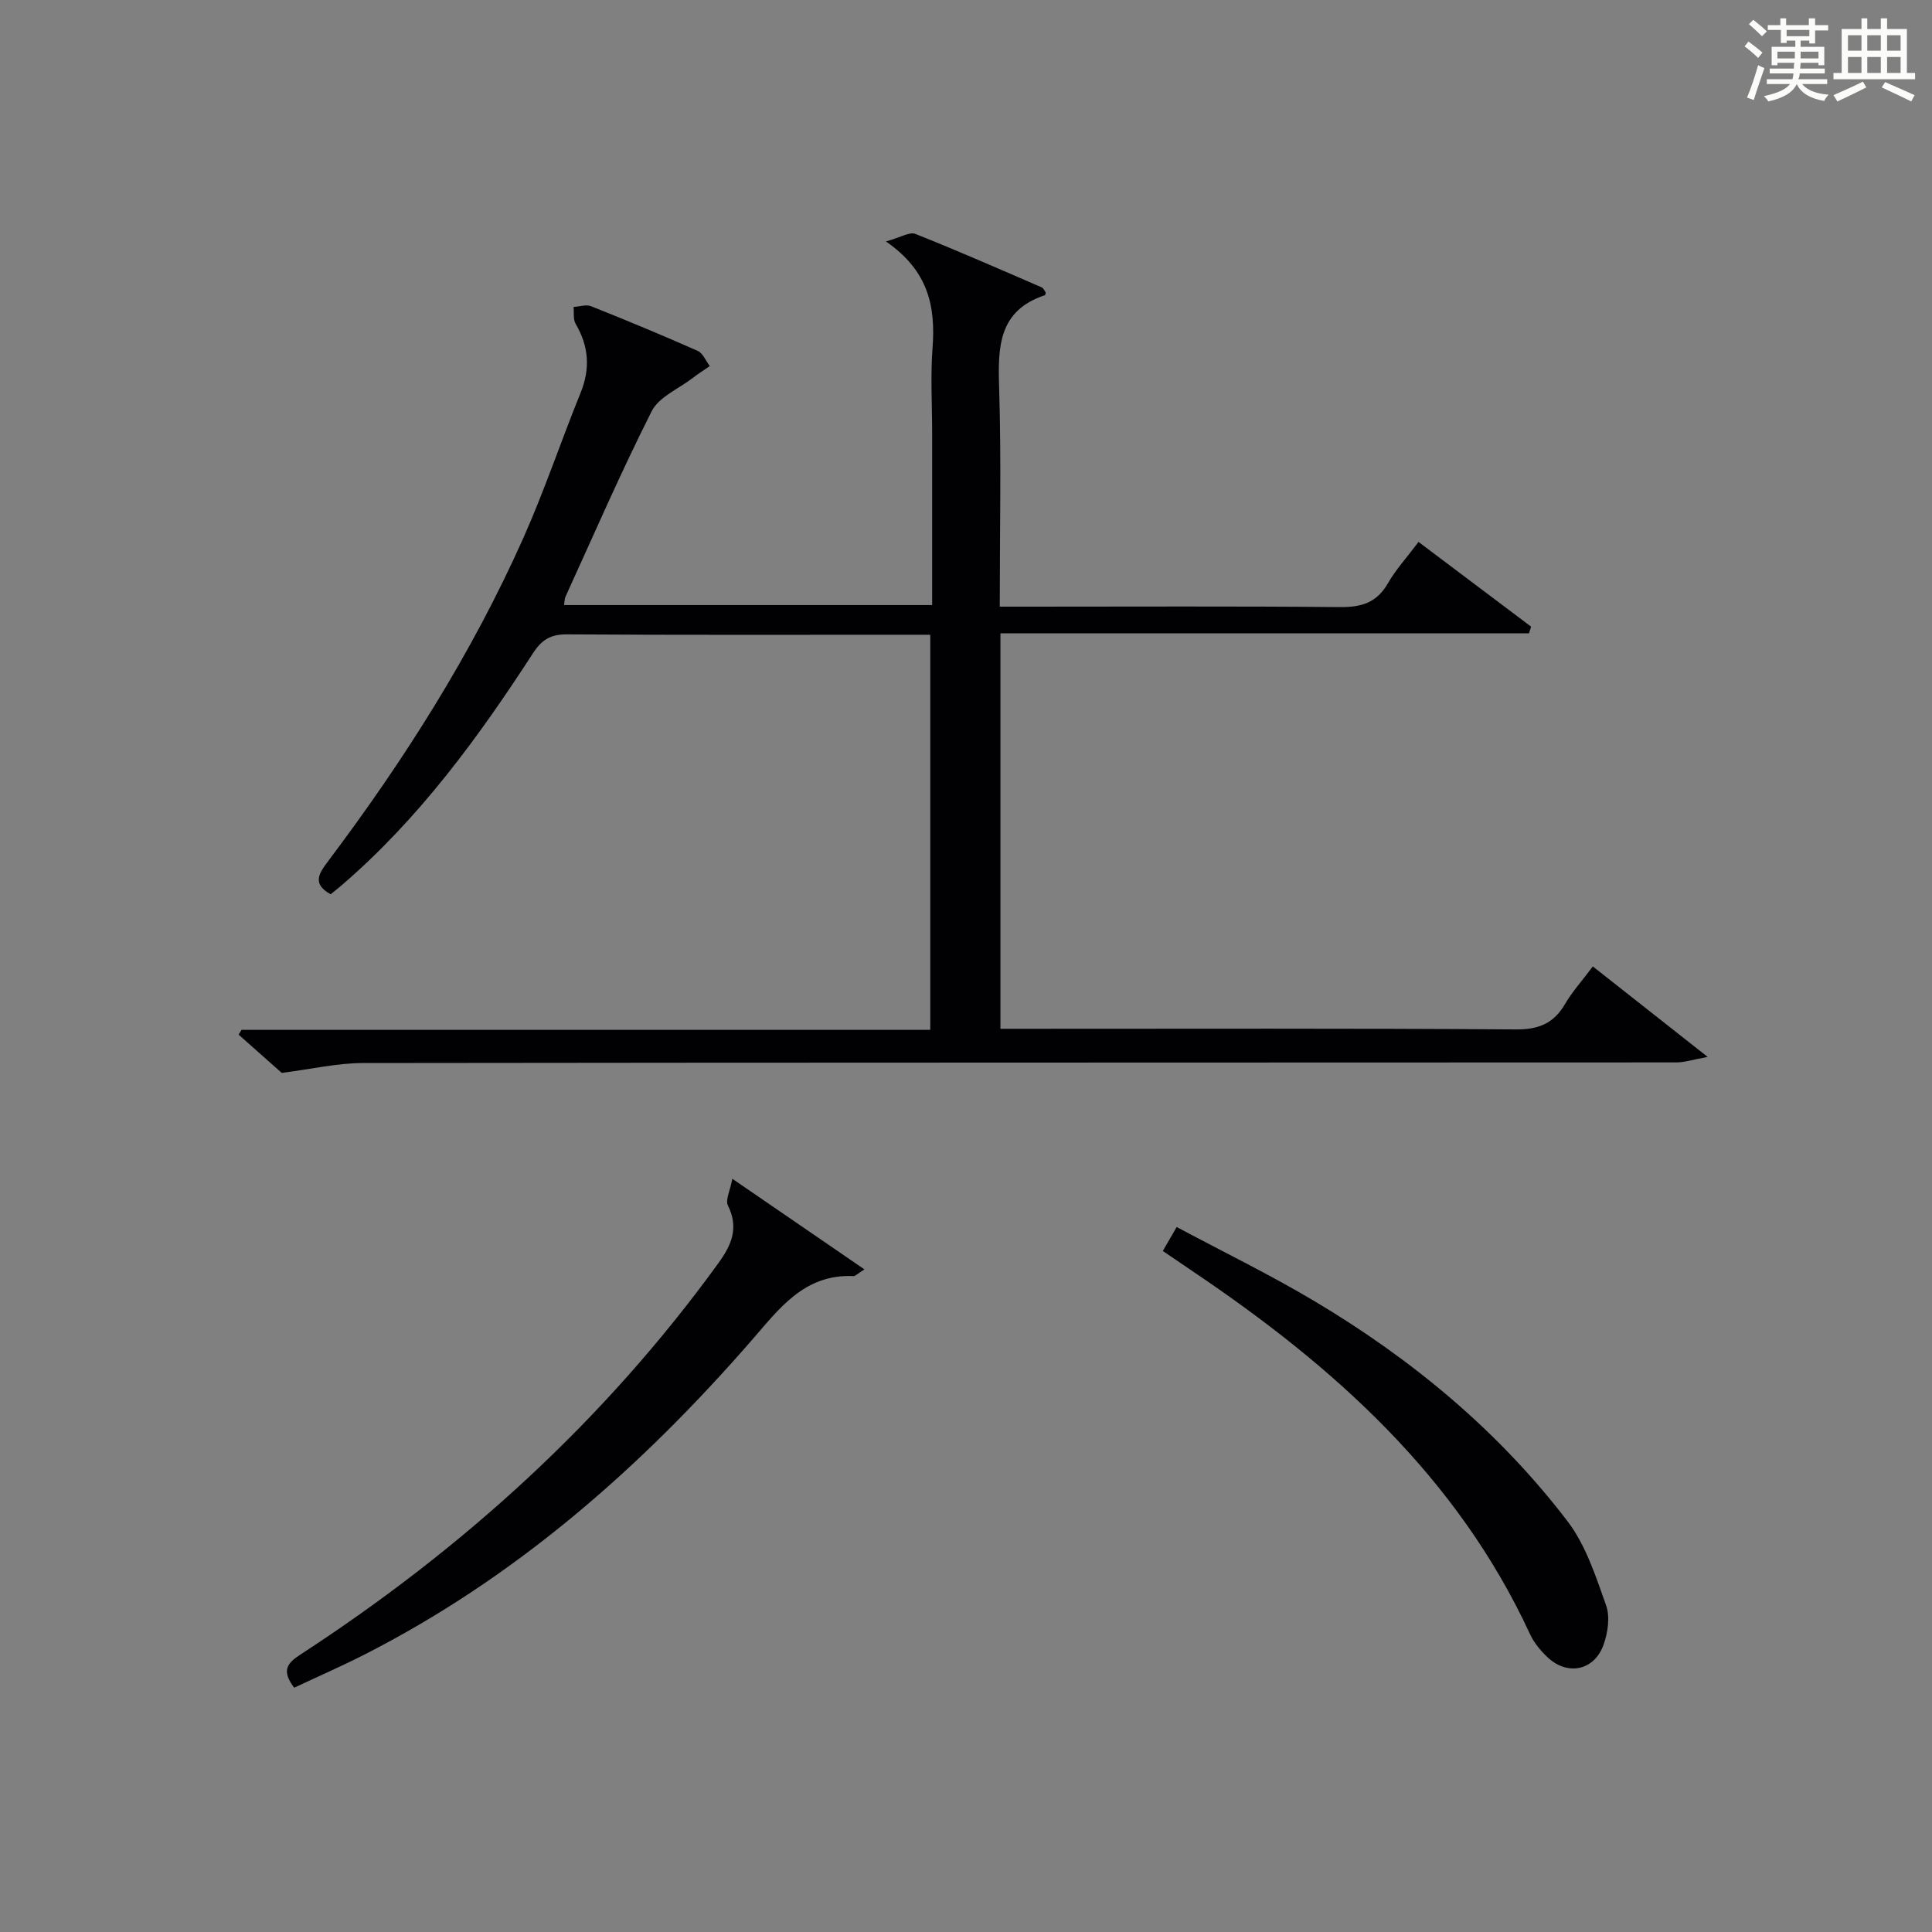 <?xml version="1.0" encoding="utf-8"?>
<svg version="1.1" id="漢_ZDIC_典" xmlns="http://www.w3.org/2000/svg" xmlns:xlink="http://www.w3.org/1999/xlink" x="0px" y="0px"
	 viewBox="0 0 400 400" style="enable-background:new 0 0 400 400;" xml:space="preserve">
<rect x="0" y="0" width="400" height="400" fill="#808080" stroke="none"/>
<style type="text/css">
	.st1{fill:#010104;}
	.st0{fill:#fbfcfa;}
</style>
<g>
	<path class="st0" d="M361.2,9.6l0.8-1c0.9,0.7,1.9,1.4,2.9,2.3L364,12C363,11,362,10.2,361.2,9.6z M361.7,20.2
		c0.9-2.1,1.6-4.3,2.3-6.7c0.4,0.2,0.8,0.4,1.3,0.6c-0.7,2.1-1.5,4.3-2.2,6.6L361.7,20.2z M362.1,5l0.9-0.9c1,0.8,2,1.6,2.8,2.4
		l-1,1C363.9,6.6,363,5.8,362.1,5z M374.6,3.8h1.2v1.4h2.7v1.1h-2.7v2.7h-1.2V8.4h-1.8v1.3h4.9v3.8h-1.2v-0.5h-3.7
		c0,0.4-0.1,0.9-0.1,1.2h5.1v1h-5.2c0,0.5-0.1,0.9-0.3,1.2h6v1h-5.2c1.1,1.3,2.9,2,5.5,2.2c-0.4,0.4-0.7,0.8-0.9,1.3
		c-2.9-0.5-4.8-1.6-5.7-3.5H372c-0.8,1.7-2.7,2.9-5.9,3.6c-0.2-0.4-0.6-0.8-0.9-1.1c2.8-0.6,4.6-1.4,5.4-2.5h-4.8v-1h5.3
		c0.1-0.3,0.2-0.7,0.2-1.2h-4.9v-1h5c0-0.4,0-0.8,0.1-1.2H368v0.5h-1.2V9.7h4.9V8.4h-1.8v0.5h-1.2V6.2H366V5.2h2.6V3.8h1.2v1.4h4.7
		V3.8z M368,12.1h3.6c0-0.4,0-0.9,0-1.4H368V12.1z M369.9,7.5h4.7V6.2h-4.7V7.5z M376.5,10.7h-3.7c0,0.5,0,1,0,1.4h3.7V10.7z"/>
	<path class="st0" d="M385.3,3.8h1.3V6h2.8V3.8h1.3V6h4.1v9.1h1.7v1.3h-16.9v-1.3h1.7V6h4.1V3.8z M385.7,16.9l0.7,1.2
		c-1.8,0.9-3.8,1.9-6,2.9c-0.2-0.4-0.5-0.8-0.8-1.3C381.9,18.7,383.9,17.8,385.7,16.9z M382.6,10.5h2.8V7.3h-2.8V10.5z M382.6,15.1
		h2.8v-3.3h-2.8V15.1z M386.6,10.5h2.8V7.3h-2.8V10.5z M386.6,15.1h2.8v-3.3h-2.8V15.1z M390.3,17c2.1,0.9,4.1,1.8,6.1,2.7l-0.7,1.3
		c-2.2-1.1-4.2-2-6.1-2.9L390.3,17z M393.5,7.3h-2.8v3.2h2.8V7.3z M390.7,15.1h2.8v-3.3h-2.8V15.1z"/>
	
	<path class="st1" d="M207.13,131.12c0,27.77,0,54.42,0,81.88c1.76,0,3.5,0,5.24,0c33.83,0,67.66-0.11,101.49,0.13
		c4.75,0.03,7.82-1.26,10.17-5.27c1.5-2.56,3.53-4.81,5.75-7.77c7.66,6.03,15.15,11.94,23.77,18.73c-2.94,0.53-4.71,1.14-6.48,1.14
		c-90.66,0.05-181.32,0.01-271.98,0.13c-5.27,0.01-10.54,1.25-16.76,2.04c-2.12-1.88-5.53-4.9-8.93-7.92
		c0.2-0.33,0.41-0.66,0.61-0.99c47.4,0,94.8,0,142.59,0c0-27.28,0-54.17,0-81.8c-1.5,0-3.1,0-4.71,0c-23.5,0-47,0.07-70.49-0.08
		c-3.4-0.02-5.22,1.07-7.09,3.96c-11.34,17.5-23.62,34.27-39.58,47.99c-0.75,0.64-1.52,1.25-2.27,1.86
		c-3.91-2.16-2.43-4.32-0.52-6.86c15.74-20.92,29.73-42.94,40.41-66.9c4.38-9.84,7.81-20.09,11.86-30.08
		c2.04-5.02,1.69-9.63-1.03-14.26c-0.55-0.93-0.3-2.32-0.43-3.5c1.22-0.07,2.61-0.56,3.63-0.15c7.41,2.95,14.78,6.01,22.06,9.24
		c1.09,0.48,1.69,2.07,2.51,3.15c-1.2,0.83-2.43,1.62-3.59,2.51c-2.9,2.22-6.94,3.89-8.43,6.83c-6.37,12.6-11.99,25.58-17.86,38.43
		c-0.19,0.41-0.16,0.91-0.29,1.71c25.39,0,50.61,0,76.21,0c0-12.1,0-23.91,0-35.72c0-5.83-0.36-11.69,0.08-17.49
		c0.64-8.48-0.76-15.95-9.65-22.07c3-0.82,4.89-2.04,6.1-1.56c8.8,3.49,17.47,7.31,26.16,11.07c0.38,0.16,0.58,0.74,0.84,1.08
		c-0.08,0.24-0.1,0.51-0.19,0.54c-9.66,3.2-9.73,10.76-9.47,19.15c0.46,14.81,0.13,29.64,0.13,45.33c2.15,0,4.06,0,5.96,0
		c21.5,0,43-0.11,64.49,0.09c4.41,0.04,7.59-0.89,9.89-4.89c1.64-2.86,3.92-5.35,6.36-8.6c7.86,5.92,15.59,11.73,23.31,17.54
		c-0.15,0.46-0.29,0.92-0.44,1.39C280.25,131.12,243.92,131.12,207.13,131.12z"/>
	<path class="st1" d="M60.91,349.42c-2.65-3.48-1.52-5.05,1.25-6.84c33.66-21.89,62.96-48.45,86.59-81.08c2.75-3.79,4.24-7.33,1.95-11.93
		c-0.55-1.11,0.45-3,0.92-5.52c9.67,6.63,18.27,12.53,27.35,18.76c-1.47,0.93-1.88,1.41-2.26,1.39
		c-10.21-0.46-15.36,6.73-21.19,13.42c-22.91,26.31-48.8,49.04-80.14,64.98C70.66,345,65.8,347.12,60.91,349.42z"/>
	<path class="st1" d="M240.75,259c0.92-1.6,1.64-2.84,2.87-4.96c9.67,5.17,19.33,9.87,28.53,15.35c20.18,12.02,38.1,26.86,52.39,45.57
		c3.79,4.96,5.84,11.39,7.98,17.4c0.85,2.39,0.37,5.68-0.53,8.19c-1.93,5.36-7.49,6.46-11.61,2.55c-1.42-1.35-2.78-2.97-3.59-4.73
		c-15.07-32.64-40.65-55.5-69.75-75.09C245.01,261.91,242.98,260.52,240.75,259z"/>
</g>
</svg>
